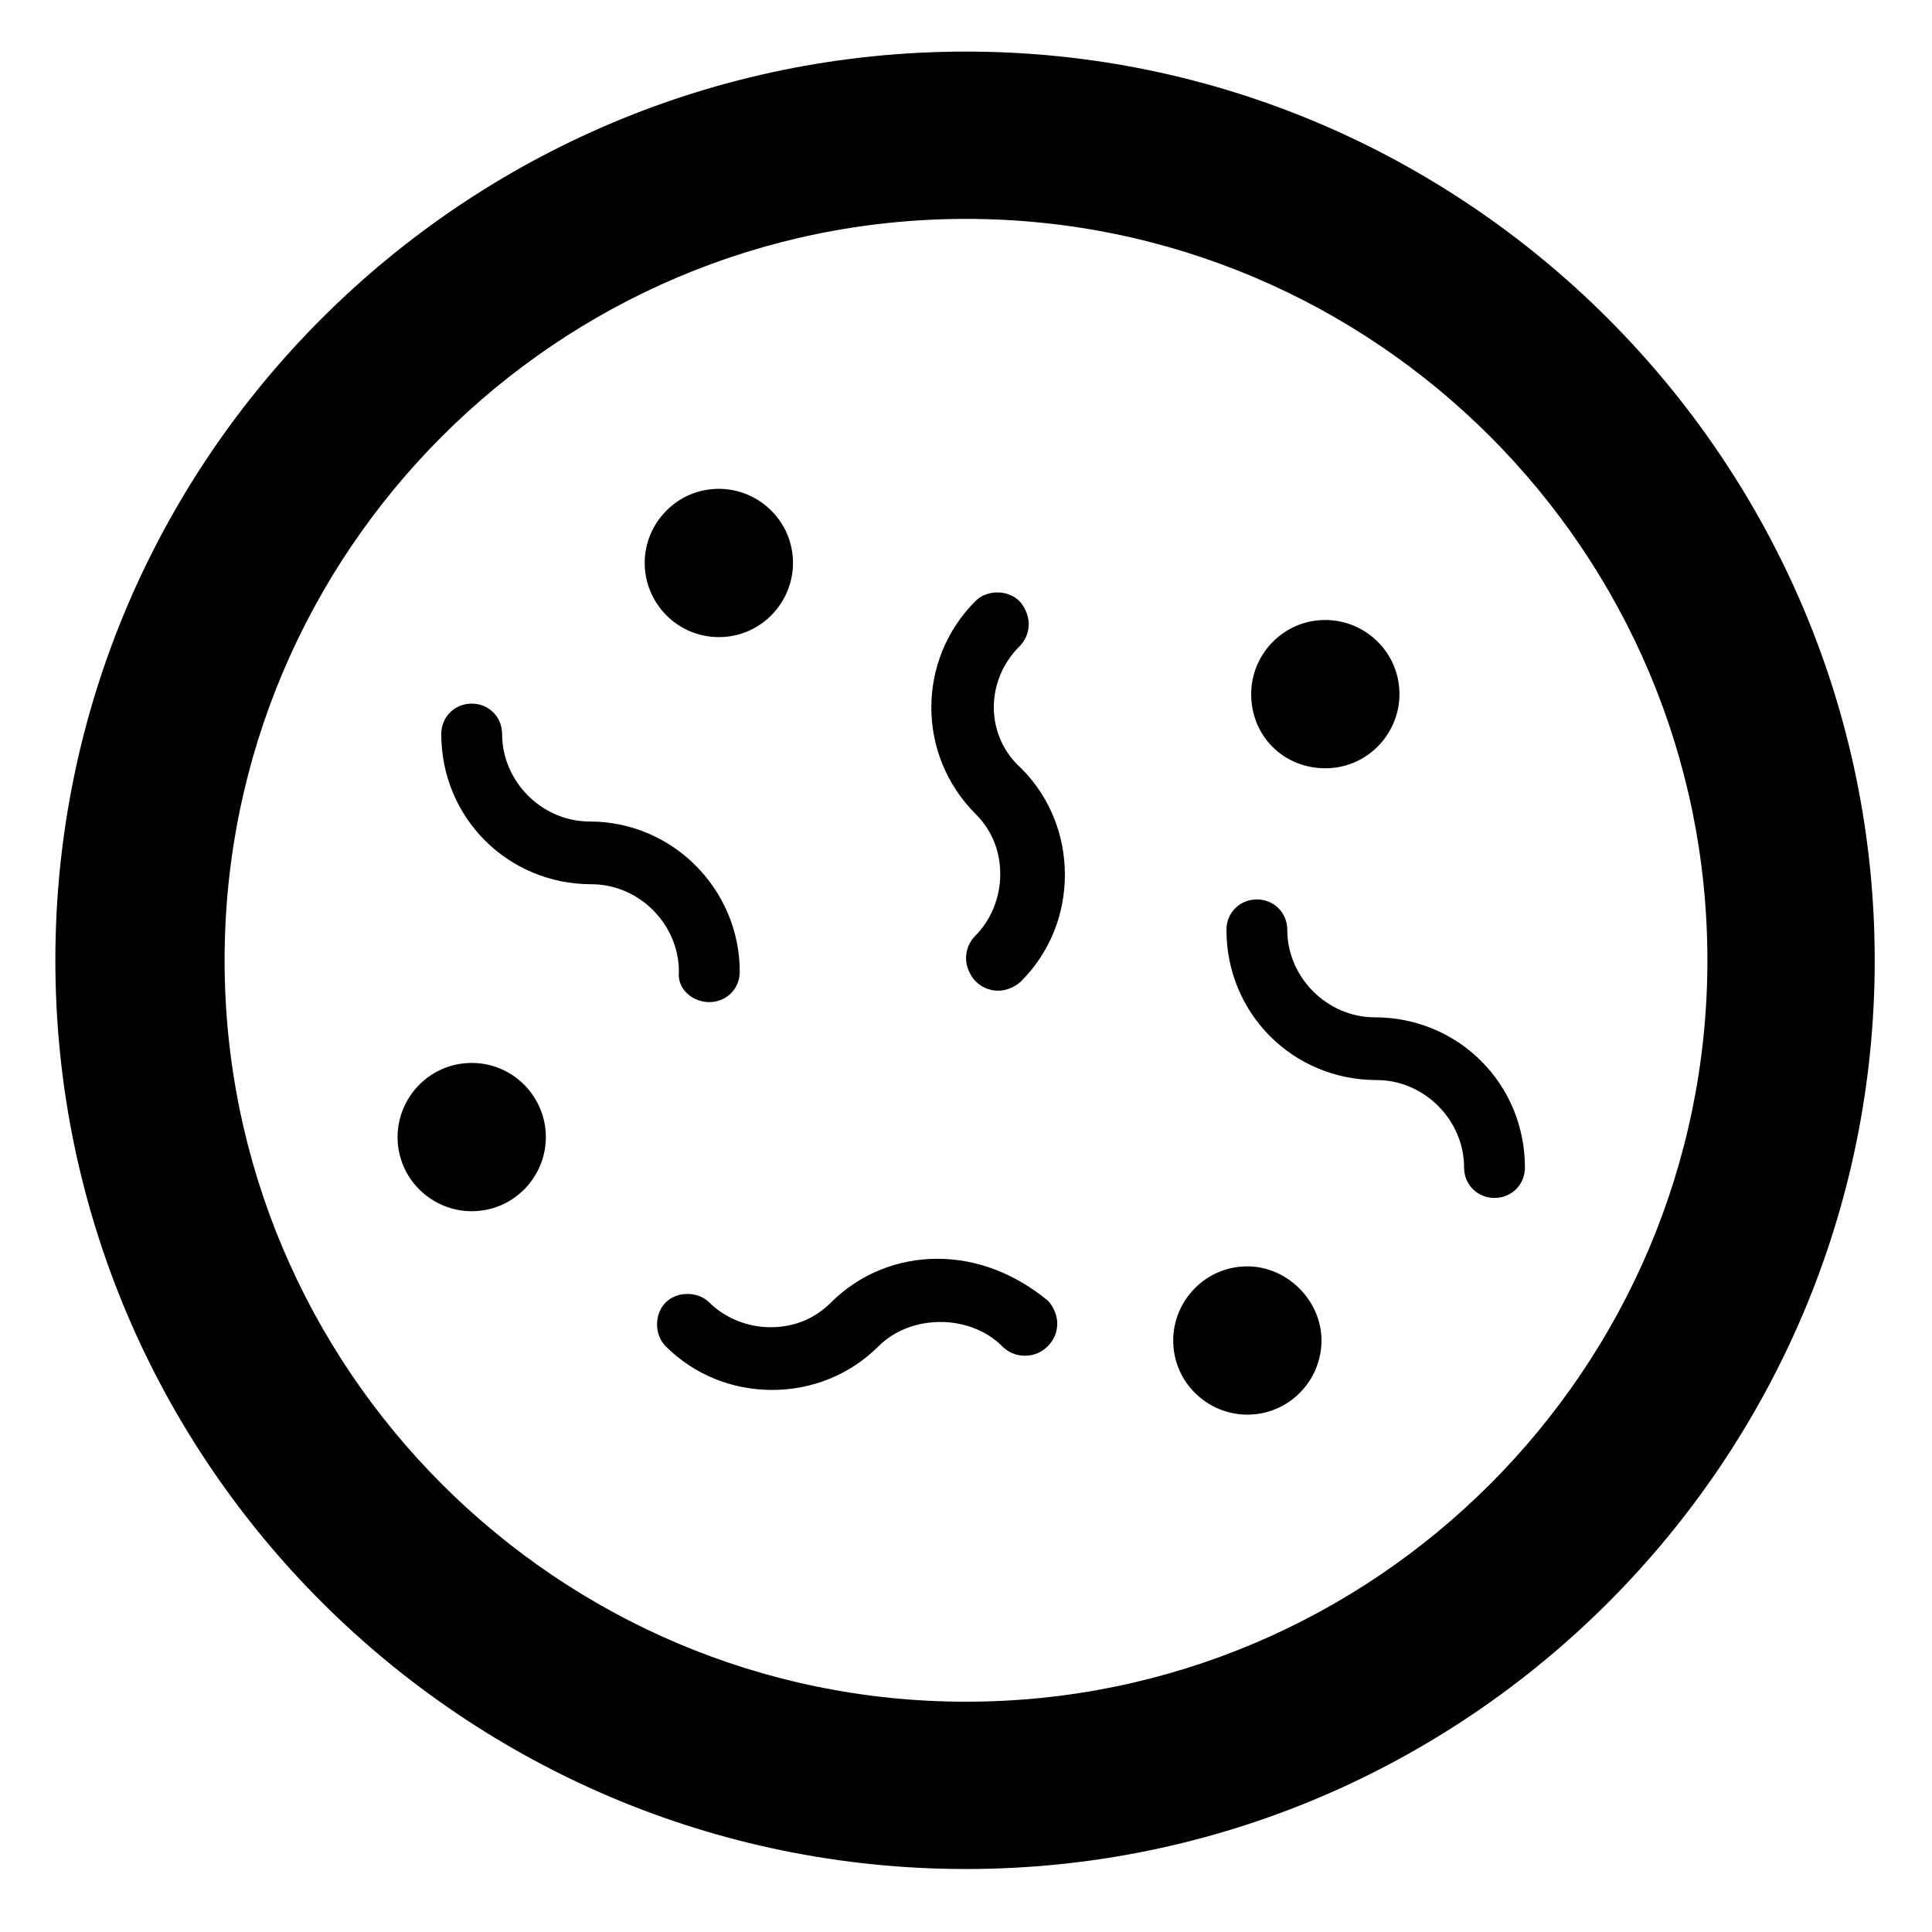 <?xml version="1.0" encoding="UTF-8"?>
<!-- Uploaded to: SVG Repo, www.svgrepo.com, Generator: SVG Repo Mixer Tools -->
<svg fill="#000000" width="800px" height="800px" version="1.1" viewBox="144 144 512 512" xmlns="http://www.w3.org/2000/svg">
 <g>
  <path d="m400 157.67c-133.01 0-241.33 107.81-241.33 240.82 0 133 108.32 240.82 241.33 240.82 133 0 240.82-108.32 240.82-240.82 0-132.5-108.32-240.82-240.82-240.82zm0 437.3c-108.32 0-196.48-88.168-196.48-196.48 0-108.32 88.168-196.48 196.48-196.48 108.32 0 196.48 88.168 196.48 196.48 0 108.32-88.168 196.48-196.48 196.48z"/>
  <path d="m414.11 315.36c1.512-1.512 2.519-3.527 2.519-6.047 0-2.016-1.008-4.535-2.519-6.047-3.023-3.023-8.566-3.023-11.586 0-15.617 15.617-15.617 40.809 0 56.426 4.535 4.535 6.551 10.078 6.551 16.121 0 6.047-2.519 12.09-6.551 16.121-1.512 1.512-2.519 3.527-2.519 6.047 0 2.016 1.008 4.535 2.519 6.047 1.512 1.512 3.527 2.519 6.047 2.519 2.016 0 4.535-1.008 6.047-2.519 7.559-7.559 11.586-17.633 11.586-28.215 0-10.578-4.031-20.656-11.586-28.215-9.578-8.559-9.578-23.172-0.508-32.238z"/>
  <path d="m392.44 477.59c-10.578 0-20.656 4.031-28.215 11.586-4.535 4.535-10.078 6.551-16.121 6.551-6.047 0-12.09-2.519-16.121-6.551-3.023-3.023-8.566-3.023-11.586 0-3.023 3.023-3.023 8.566 0 11.586 7.559 7.559 17.633 11.586 28.215 11.586 10.578 0 20.656-4.031 28.215-11.586 8.566-8.566 24.184-8.566 32.746 0 1.512 1.512 3.527 2.519 6.047 2.519 2.519 0 4.535-1.008 6.047-2.519 1.512-1.512 2.519-3.527 2.519-6.047 0-2.016-1.008-4.535-2.519-6.047-8.57-7.047-18.648-11.078-29.227-11.078z"/>
  <path d="m508.32 413.6c-12.594 0-23.176-10.578-23.176-23.176 0-4.535-3.527-8.062-8.062-8.062s-8.062 3.527-8.062 8.062c0 22.168 17.633 39.801 39.801 39.801 12.594 0 23.176 10.578 23.176 23.176 0 4.535 3.527 8.062 8.062 8.062 4.535 0 8.062-3.527 8.062-8.062 0-22.168-17.633-39.801-39.801-39.801z"/>
  <path d="m331.98 409.57c4.535 0 8.062-3.527 8.062-8.062 0-21.664-17.633-39.801-39.801-39.801-12.594 0-23.176-10.578-23.176-23.176 0-4.535-3.527-8.062-8.062-8.062-4.535 0-8.062 3.527-8.062 8.062 0 22.168 17.633 39.801 39.801 39.801 12.594 0 23.176 10.578 23.176 23.176-0.504 4.535 3.527 8.062 8.062 8.062z"/>
  <path d="m334.5 312.84c11.082 0 19.648-9.07 19.648-19.648 0-11.082-9.07-19.648-19.648-19.648-11.082 0-19.648 9.07-19.648 19.648s8.562 19.648 19.648 19.648z"/>
  <path d="m495.22 347.6c11.082 0 19.648-9.07 19.648-19.648 0-11.082-9.07-19.648-19.648-19.648-11.082 0-19.648 9.07-19.648 19.648 0 11.086 8.562 19.648 19.648 19.648z"/>
  <path d="m474.56 479.6c-11.082 0-19.648 9.07-19.648 19.648 0 11.082 9.07 19.648 19.648 19.648 11.082 0 19.648-9.07 19.648-19.648 0-10.582-9.07-19.648-19.648-19.648z"/>
  <path d="m269.01 425.69c-11.082 0-19.648 9.07-19.648 19.648 0 11.082 9.07 19.648 19.648 19.648 11.082 0 19.648-9.07 19.648-19.648s-8.562-19.648-19.648-19.648z"/>
 </g>
</svg>